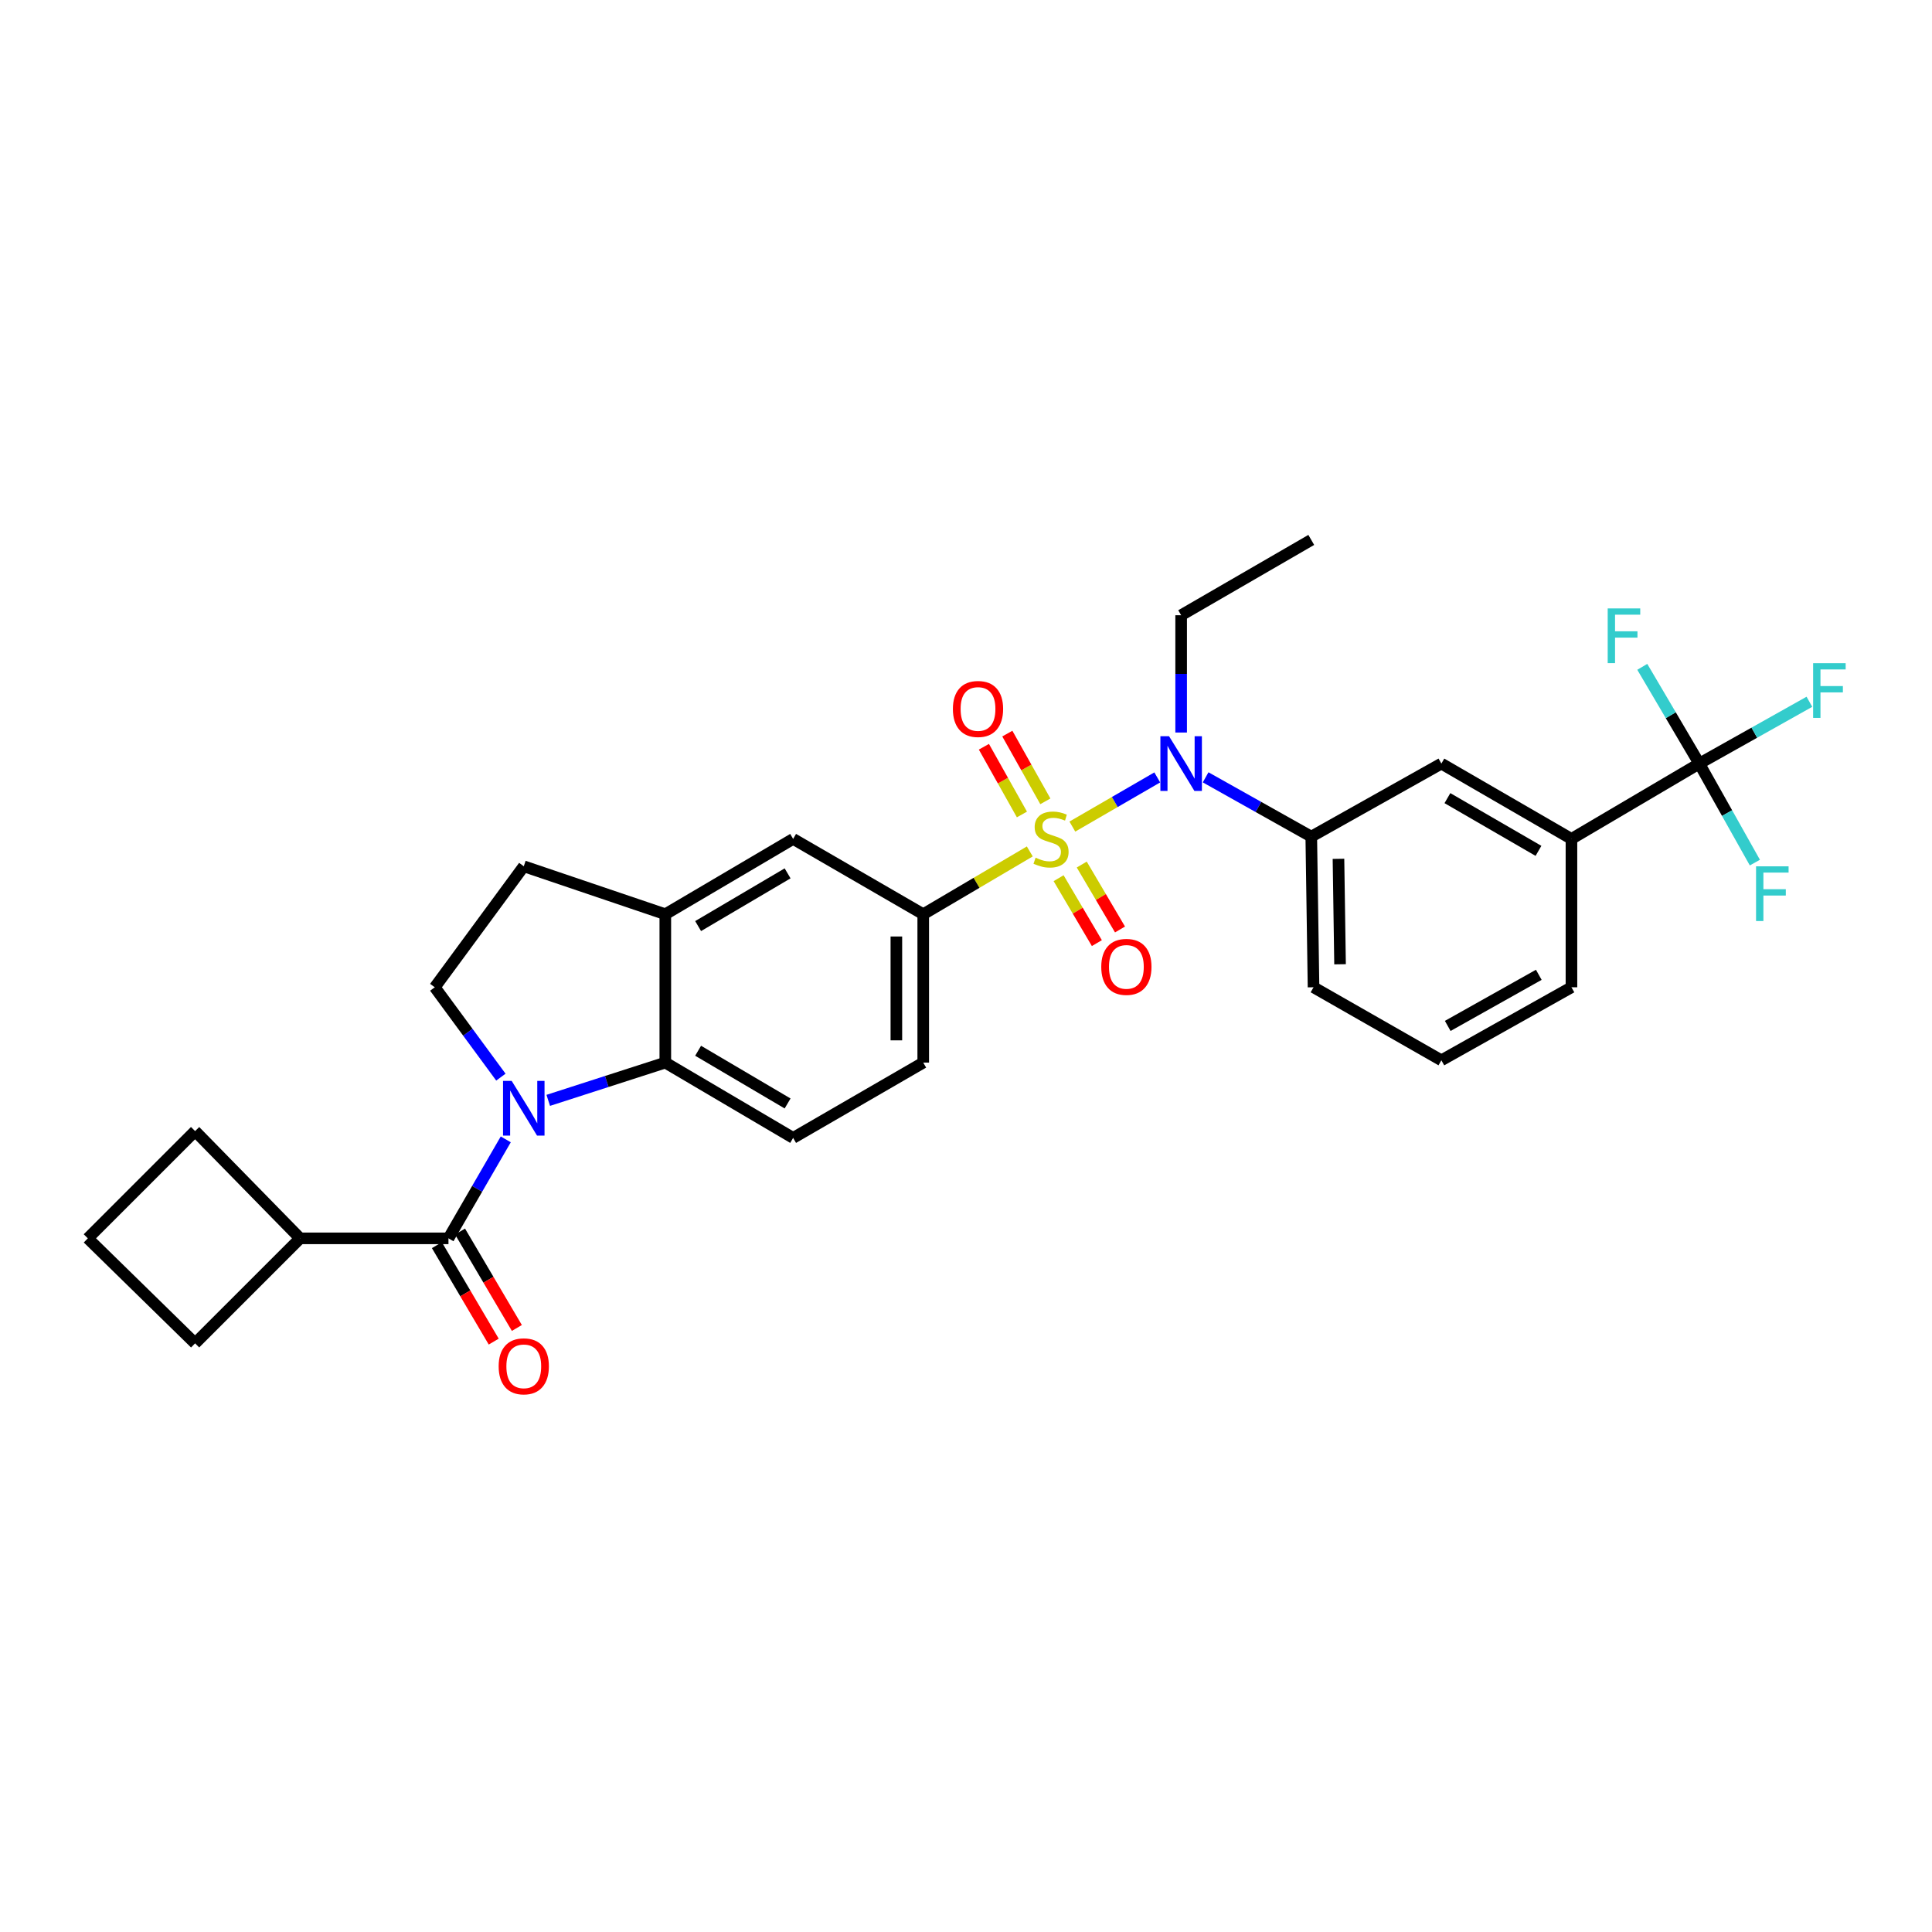 <?xml version='1.0' encoding='iso-8859-1'?>
<svg version='1.1' baseProfile='full'
              xmlns='http://www.w3.org/2000/svg'
                      xmlns:rdkit='http://www.rdkit.org/xml'
                      xmlns:xlink='http://www.w3.org/1999/xlink'
                  xml:space='preserve'
width='1000px' height='1000px' viewBox='0 0 1000 1000'>
<!-- END OF HEADER -->
<rect style='opacity:1.0;fill:#FFFFFF;stroke:none' width='1000' height='1000' x='0' y='0'> </rect>
<path class='bond-2' d='M 555.046,427.835 L 577.02,415.113' style='fill:none;fill-rule:evenodd;stroke:#CCCC00;stroke-width:6px;stroke-linecap:butt;stroke-linejoin:miter;stroke-opacity:1' />
<path class='bond-2' d='M 577.02,415.113 L 598.993,402.391' style='fill:none;fill-rule:evenodd;stroke:#0000FF;stroke-width:6px;stroke-linecap:butt;stroke-linejoin:miter;stroke-opacity:1' />
<path class='bond-4' d='M 533.021,440.701 L 505.443,456.954' style='fill:none;fill-rule:evenodd;stroke:#CCCC00;stroke-width:6px;stroke-linecap:butt;stroke-linejoin:miter;stroke-opacity:1' />
<path class='bond-4' d='M 505.443,456.954 L 477.865,473.207' style='fill:none;fill-rule:evenodd;stroke:#000000;stroke-width:6px;stroke-linecap:butt;stroke-linejoin:miter;stroke-opacity:1' />
<path class='bond-11' d='M 541.072,414.765 L 531.231,397.236' style='fill:none;fill-rule:evenodd;stroke:#CCCC00;stroke-width:6px;stroke-linecap:butt;stroke-linejoin:miter;stroke-opacity:1' />
<path class='bond-11' d='M 531.231,397.236 L 521.39,379.708' style='fill:none;fill-rule:evenodd;stroke:#FF0000;stroke-width:6px;stroke-linecap:butt;stroke-linejoin:miter;stroke-opacity:1' />
<path class='bond-11' d='M 528.948,421.572 L 519.106,404.043' style='fill:none;fill-rule:evenodd;stroke:#CCCC00;stroke-width:6px;stroke-linecap:butt;stroke-linejoin:miter;stroke-opacity:1' />
<path class='bond-11' d='M 519.106,404.043 L 509.265,386.515' style='fill:none;fill-rule:evenodd;stroke:#FF0000;stroke-width:6px;stroke-linecap:butt;stroke-linejoin:miter;stroke-opacity:1' />
<path class='bond-12' d='M 547.932,454.549 L 557.834,471.351' style='fill:none;fill-rule:evenodd;stroke:#CCCC00;stroke-width:6px;stroke-linecap:butt;stroke-linejoin:miter;stroke-opacity:1' />
<path class='bond-12' d='M 557.834,471.351 L 567.736,488.153' style='fill:none;fill-rule:evenodd;stroke:#FF0000;stroke-width:6px;stroke-linecap:butt;stroke-linejoin:miter;stroke-opacity:1' />
<path class='bond-12' d='M 559.911,447.489 L 569.813,464.291' style='fill:none;fill-rule:evenodd;stroke:#CCCC00;stroke-width:6px;stroke-linecap:butt;stroke-linejoin:miter;stroke-opacity:1' />
<path class='bond-12' d='M 569.813,464.291 L 579.715,481.093' style='fill:none;fill-rule:evenodd;stroke:#FF0000;stroke-width:6px;stroke-linecap:butt;stroke-linejoin:miter;stroke-opacity:1' />
<path class='bond-0' d='M 283.772,569.545 L 314.067,559.773' style='fill:none;fill-rule:evenodd;stroke:#0000FF;stroke-width:6px;stroke-linecap:butt;stroke-linejoin:miter;stroke-opacity:1' />
<path class='bond-0' d='M 314.067,559.773 L 344.363,550' style='fill:none;fill-rule:evenodd;stroke:#000000;stroke-width:6px;stroke-linecap:butt;stroke-linejoin:miter;stroke-opacity:1' />
<path class='bond-1' d='M 261.785,589.736 L 246.956,615.352' style='fill:none;fill-rule:evenodd;stroke:#0000FF;stroke-width:6px;stroke-linecap:butt;stroke-linejoin:miter;stroke-opacity:1' />
<path class='bond-1' d='M 246.956,615.352 L 232.127,640.969' style='fill:none;fill-rule:evenodd;stroke:#000000;stroke-width:6px;stroke-linecap:butt;stroke-linejoin:miter;stroke-opacity:1' />
<path class='bond-31' d='M 259.259,557.527 L 242.148,534.27' style='fill:none;fill-rule:evenodd;stroke:#0000FF;stroke-width:6px;stroke-linecap:butt;stroke-linejoin:miter;stroke-opacity:1' />
<path class='bond-31' d='M 242.148,534.27 L 225.036,511.012' style='fill:none;fill-rule:evenodd;stroke:#000000;stroke-width:6px;stroke-linecap:butt;stroke-linejoin:miter;stroke-opacity:1' />
<path class='bond-15' d='M 226.137,644.498 L 240.843,669.456' style='fill:none;fill-rule:evenodd;stroke:#000000;stroke-width:6px;stroke-linecap:butt;stroke-linejoin:miter;stroke-opacity:1' />
<path class='bond-15' d='M 240.843,669.456 L 255.549,694.415' style='fill:none;fill-rule:evenodd;stroke:#FF0000;stroke-width:6px;stroke-linecap:butt;stroke-linejoin:miter;stroke-opacity:1' />
<path class='bond-15' d='M 238.117,637.439 L 252.823,662.398' style='fill:none;fill-rule:evenodd;stroke:#000000;stroke-width:6px;stroke-linecap:butt;stroke-linejoin:miter;stroke-opacity:1' />
<path class='bond-15' d='M 252.823,662.398 L 267.529,687.356' style='fill:none;fill-rule:evenodd;stroke:#FF0000;stroke-width:6px;stroke-linecap:butt;stroke-linejoin:miter;stroke-opacity:1' />
<path class='bond-18' d='M 232.127,640.969 L 155.334,640.969' style='fill:none;fill-rule:evenodd;stroke:#000000;stroke-width:6px;stroke-linecap:butt;stroke-linejoin:miter;stroke-opacity:1' />
<path class='bond-7' d='M 624.03,402.343 L 651.372,417.69' style='fill:none;fill-rule:evenodd;stroke:#0000FF;stroke-width:6px;stroke-linecap:butt;stroke-linejoin:miter;stroke-opacity:1' />
<path class='bond-7' d='M 651.372,417.69 L 678.713,433.037' style='fill:none;fill-rule:evenodd;stroke:#000000;stroke-width:6px;stroke-linecap:butt;stroke-linejoin:miter;stroke-opacity:1' />
<path class='bond-22' d='M 611.359,379.152 L 611.359,348.798' style='fill:none;fill-rule:evenodd;stroke:#0000FF;stroke-width:6px;stroke-linecap:butt;stroke-linejoin:miter;stroke-opacity:1' />
<path class='bond-22' d='M 611.359,348.798 L 611.359,318.445' style='fill:none;fill-rule:evenodd;stroke:#000000;stroke-width:6px;stroke-linecap:butt;stroke-linejoin:miter;stroke-opacity:1' />
<path class='bond-3' d='M 344.363,550 L 410.527,588.98' style='fill:none;fill-rule:evenodd;stroke:#000000;stroke-width:6px;stroke-linecap:butt;stroke-linejoin:miter;stroke-opacity:1' />
<path class='bond-3' d='M 361.345,543.867 L 407.66,571.153' style='fill:none;fill-rule:evenodd;stroke:#000000;stroke-width:6px;stroke-linecap:butt;stroke-linejoin:miter;stroke-opacity:1' />
<path class='bond-30' d='M 344.363,550 L 344.363,473.207' style='fill:none;fill-rule:evenodd;stroke:#000000;stroke-width:6px;stroke-linecap:butt;stroke-linejoin:miter;stroke-opacity:1' />
<path class='bond-10' d='M 477.865,473.207 L 410.527,434.219' style='fill:none;fill-rule:evenodd;stroke:#000000;stroke-width:6px;stroke-linecap:butt;stroke-linejoin:miter;stroke-opacity:1' />
<path class='bond-16' d='M 477.865,473.207 L 477.865,550' style='fill:none;fill-rule:evenodd;stroke:#000000;stroke-width:6px;stroke-linecap:butt;stroke-linejoin:miter;stroke-opacity:1' />
<path class='bond-16' d='M 463.96,484.726 L 463.96,538.481' style='fill:none;fill-rule:evenodd;stroke:#000000;stroke-width:6px;stroke-linecap:butt;stroke-linejoin:miter;stroke-opacity:1' />
<path class='bond-5' d='M 879.546,395.231 L 813.382,434.219' style='fill:none;fill-rule:evenodd;stroke:#000000;stroke-width:6px;stroke-linecap:butt;stroke-linejoin:miter;stroke-opacity:1' />
<path class='bond-19' d='M 879.546,395.231 L 908.043,379.234' style='fill:none;fill-rule:evenodd;stroke:#000000;stroke-width:6px;stroke-linecap:butt;stroke-linejoin:miter;stroke-opacity:1' />
<path class='bond-19' d='M 908.043,379.234 L 936.541,363.236' style='fill:none;fill-rule:evenodd;stroke:#33CCCC;stroke-width:6px;stroke-linecap:butt;stroke-linejoin:miter;stroke-opacity:1' />
<path class='bond-20' d='M 879.546,395.231 L 893.932,420.855' style='fill:none;fill-rule:evenodd;stroke:#000000;stroke-width:6px;stroke-linecap:butt;stroke-linejoin:miter;stroke-opacity:1' />
<path class='bond-20' d='M 893.932,420.855 L 908.318,446.479' style='fill:none;fill-rule:evenodd;stroke:#33CCCC;stroke-width:6px;stroke-linecap:butt;stroke-linejoin:miter;stroke-opacity:1' />
<path class='bond-21' d='M 879.546,395.231 L 864.793,370.193' style='fill:none;fill-rule:evenodd;stroke:#000000;stroke-width:6px;stroke-linecap:butt;stroke-linejoin:miter;stroke-opacity:1' />
<path class='bond-21' d='M 864.793,370.193 L 850.04,345.155' style='fill:none;fill-rule:evenodd;stroke:#33CCCC;stroke-width:6px;stroke-linecap:butt;stroke-linejoin:miter;stroke-opacity:1' />
<path class='bond-6' d='M 344.363,473.207 L 410.527,434.219' style='fill:none;fill-rule:evenodd;stroke:#000000;stroke-width:6px;stroke-linecap:butt;stroke-linejoin:miter;stroke-opacity:1' />
<path class='bond-6' d='M 361.347,479.338 L 407.661,452.047' style='fill:none;fill-rule:evenodd;stroke:#000000;stroke-width:6px;stroke-linecap:butt;stroke-linejoin:miter;stroke-opacity:1' />
<path class='bond-17' d='M 344.363,473.207 L 271.107,448.386' style='fill:none;fill-rule:evenodd;stroke:#000000;stroke-width:6px;stroke-linecap:butt;stroke-linejoin:miter;stroke-opacity:1' />
<path class='bond-13' d='M 678.713,433.037 L 746.051,395.231' style='fill:none;fill-rule:evenodd;stroke:#000000;stroke-width:6px;stroke-linecap:butt;stroke-linejoin:miter;stroke-opacity:1' />
<path class='bond-23' d='M 678.713,433.037 L 679.879,511.012' style='fill:none;fill-rule:evenodd;stroke:#000000;stroke-width:6px;stroke-linecap:butt;stroke-linejoin:miter;stroke-opacity:1' />
<path class='bond-23' d='M 692.791,444.525 L 693.608,499.108' style='fill:none;fill-rule:evenodd;stroke:#000000;stroke-width:6px;stroke-linecap:butt;stroke-linejoin:miter;stroke-opacity:1' />
<path class='bond-8' d='M 225.036,511.012 L 271.107,448.386' style='fill:none;fill-rule:evenodd;stroke:#000000;stroke-width:6px;stroke-linecap:butt;stroke-linejoin:miter;stroke-opacity:1' />
<path class='bond-9' d='M 813.382,434.219 L 746.051,395.231' style='fill:none;fill-rule:evenodd;stroke:#000000;stroke-width:6px;stroke-linecap:butt;stroke-linejoin:miter;stroke-opacity:1' />
<path class='bond-9' d='M 796.314,440.404 L 749.183,413.112' style='fill:none;fill-rule:evenodd;stroke:#000000;stroke-width:6px;stroke-linecap:butt;stroke-linejoin:miter;stroke-opacity:1' />
<path class='bond-32' d='M 813.382,434.219 L 813.382,511.012' style='fill:none;fill-rule:evenodd;stroke:#000000;stroke-width:6px;stroke-linecap:butt;stroke-linejoin:miter;stroke-opacity:1' />
<path class='bond-14' d='M 410.527,588.98 L 477.865,550' style='fill:none;fill-rule:evenodd;stroke:#000000;stroke-width:6px;stroke-linecap:butt;stroke-linejoin:miter;stroke-opacity:1' />
<path class='bond-27' d='M 155.334,640.969 L 100.981,695.314' style='fill:none;fill-rule:evenodd;stroke:#000000;stroke-width:6px;stroke-linecap:butt;stroke-linejoin:miter;stroke-opacity:1' />
<path class='bond-28' d='M 155.334,640.969 L 100.981,585.45' style='fill:none;fill-rule:evenodd;stroke:#000000;stroke-width:6px;stroke-linecap:butt;stroke-linejoin:miter;stroke-opacity:1' />
<path class='bond-29' d='M 611.359,318.445 L 678.713,279.458' style='fill:none;fill-rule:evenodd;stroke:#000000;stroke-width:6px;stroke-linecap:butt;stroke-linejoin:miter;stroke-opacity:1' />
<path class='bond-25' d='M 679.879,511.012 L 746.051,548.81' style='fill:none;fill-rule:evenodd;stroke:#000000;stroke-width:6px;stroke-linecap:butt;stroke-linejoin:miter;stroke-opacity:1' />
<path class='bond-24' d='M 813.382,511.012 L 746.051,548.81' style='fill:none;fill-rule:evenodd;stroke:#000000;stroke-width:6px;stroke-linecap:butt;stroke-linejoin:miter;stroke-opacity:1' />
<path class='bond-24' d='M 796.475,504.557 L 749.344,531.016' style='fill:none;fill-rule:evenodd;stroke:#000000;stroke-width:6px;stroke-linecap:butt;stroke-linejoin:miter;stroke-opacity:1' />
<path class='bond-26' d='M 45.455,640.969 L 100.981,585.45' style='fill:none;fill-rule:evenodd;stroke:#000000;stroke-width:6px;stroke-linecap:butt;stroke-linejoin:miter;stroke-opacity:1' />
<path class='bond-33' d='M 45.455,640.969 L 100.981,695.314' style='fill:none;fill-rule:evenodd;stroke:#000000;stroke-width:6px;stroke-linecap:butt;stroke-linejoin:miter;stroke-opacity:1' />
<path  class='atom-0' d='M 536.021 443.939
Q 536.341 444.059, 537.661 444.619
Q 538.981 445.179, 540.421 445.539
Q 541.901 445.859, 543.341 445.859
Q 546.021 445.859, 547.581 444.579
Q 549.141 443.259, 549.141 440.979
Q 549.141 439.419, 548.341 438.459
Q 547.581 437.499, 546.381 436.979
Q 545.181 436.459, 543.181 435.859
Q 540.661 435.099, 539.141 434.379
Q 537.661 433.659, 536.581 432.139
Q 535.541 430.619, 535.541 428.059
Q 535.541 424.499, 537.941 422.299
Q 540.381 420.099, 545.181 420.099
Q 548.461 420.099, 552.181 421.659
L 551.261 424.739
Q 547.861 423.339, 545.301 423.339
Q 542.541 423.339, 541.021 424.499
Q 539.501 425.619, 539.541 427.579
Q 539.541 429.099, 540.301 430.019
Q 541.101 430.939, 542.221 431.459
Q 543.381 431.979, 545.301 432.579
Q 547.861 433.379, 549.381 434.179
Q 550.901 434.979, 551.981 436.619
Q 553.101 438.219, 553.101 440.979
Q 553.101 444.899, 550.461 447.019
Q 547.861 449.099, 543.501 449.099
Q 540.981 449.099, 539.061 448.539
Q 537.181 448.019, 534.941 447.099
L 536.021 443.939
' fill='#CCCC00'/>
<path  class='atom-1' d='M 264.847 559.471
L 274.127 574.471
Q 275.047 575.951, 276.527 578.631
Q 278.007 581.311, 278.087 581.471
L 278.087 559.471
L 281.847 559.471
L 281.847 587.791
L 277.967 587.791
L 268.007 571.391
Q 266.847 569.471, 265.607 567.271
Q 264.407 565.071, 264.047 564.391
L 264.047 587.791
L 260.367 587.791
L 260.367 559.471
L 264.847 559.471
' fill='#0000FF'/>
<path  class='atom-3' d='M 605.099 381.071
L 614.379 396.071
Q 615.299 397.551, 616.779 400.231
Q 618.259 402.911, 618.339 403.071
L 618.339 381.071
L 622.099 381.071
L 622.099 409.391
L 618.219 409.391
L 608.259 392.991
Q 607.099 391.071, 605.859 388.871
Q 604.659 386.671, 604.299 385.991
L 604.299 409.391
L 600.619 409.391
L 600.619 381.071
L 605.099 381.071
' fill='#0000FF'/>
<path  class='atom-12' d='M 493.215 366.961
Q 493.215 360.161, 496.575 356.361
Q 499.935 352.561, 506.215 352.561
Q 512.495 352.561, 515.855 356.361
Q 519.215 360.161, 519.215 366.961
Q 519.215 373.841, 515.815 377.761
Q 512.415 381.641, 506.215 381.641
Q 499.975 381.641, 496.575 377.761
Q 493.215 373.881, 493.215 366.961
M 506.215 378.441
Q 510.535 378.441, 512.855 375.561
Q 515.215 372.641, 515.215 366.961
Q 515.215 361.401, 512.855 358.601
Q 510.535 355.761, 506.215 355.761
Q 501.895 355.761, 499.535 358.561
Q 497.215 361.361, 497.215 366.961
Q 497.215 372.681, 499.535 375.561
Q 501.895 378.441, 506.215 378.441
' fill='#FF0000'/>
<path  class='atom-13' d='M 570.009 500.455
Q 570.009 493.655, 573.369 489.855
Q 576.729 486.055, 583.009 486.055
Q 589.289 486.055, 592.649 489.855
Q 596.009 493.655, 596.009 500.455
Q 596.009 507.335, 592.609 511.255
Q 589.209 515.135, 583.009 515.135
Q 576.769 515.135, 573.369 511.255
Q 570.009 507.375, 570.009 500.455
M 583.009 511.935
Q 587.329 511.935, 589.649 509.055
Q 592.009 506.135, 592.009 500.455
Q 592.009 494.895, 589.649 492.095
Q 587.329 489.255, 583.009 489.255
Q 578.689 489.255, 576.329 492.055
Q 574.009 494.855, 574.009 500.455
Q 574.009 506.175, 576.329 509.055
Q 578.689 511.935, 583.009 511.935
' fill='#FF0000'/>
<path  class='atom-16' d='M 258.107 707.205
Q 258.107 700.405, 261.467 696.605
Q 264.827 692.805, 271.107 692.805
Q 277.387 692.805, 280.747 696.605
Q 284.107 700.405, 284.107 707.205
Q 284.107 714.085, 280.707 718.005
Q 277.307 721.885, 271.107 721.885
Q 264.867 721.885, 261.467 718.005
Q 258.107 714.125, 258.107 707.205
M 271.107 718.685
Q 275.427 718.685, 277.747 715.805
Q 280.107 712.885, 280.107 707.205
Q 280.107 701.645, 277.747 698.845
Q 275.427 696.005, 271.107 696.005
Q 266.787 696.005, 264.427 698.805
Q 262.107 701.605, 262.107 707.205
Q 262.107 712.925, 264.427 715.805
Q 266.787 718.685, 271.107 718.685
' fill='#FF0000'/>
<path  class='atom-20' d='M 938.471 343.265
L 955.311 343.265
L 955.311 346.505
L 942.271 346.505
L 942.271 355.105
L 953.871 355.105
L 953.871 358.385
L 942.271 358.385
L 942.271 371.585
L 938.471 371.585
L 938.471 343.265
' fill='#33CCCC'/>
<path  class='atom-21' d='M 908.931 448.409
L 925.771 448.409
L 925.771 451.649
L 912.731 451.649
L 912.731 460.249
L 924.331 460.249
L 924.331 463.529
L 912.731 463.529
L 912.731 476.729
L 908.931 476.729
L 908.931 448.409
' fill='#33CCCC'/>
<path  class='atom-22' d='M 832.146 314.915
L 848.986 314.915
L 848.986 318.155
L 835.946 318.155
L 835.946 326.755
L 847.546 326.755
L 847.546 330.035
L 835.946 330.035
L 835.946 343.235
L 832.146 343.235
L 832.146 314.915
' fill='#33CCCC'/>
</svg>
